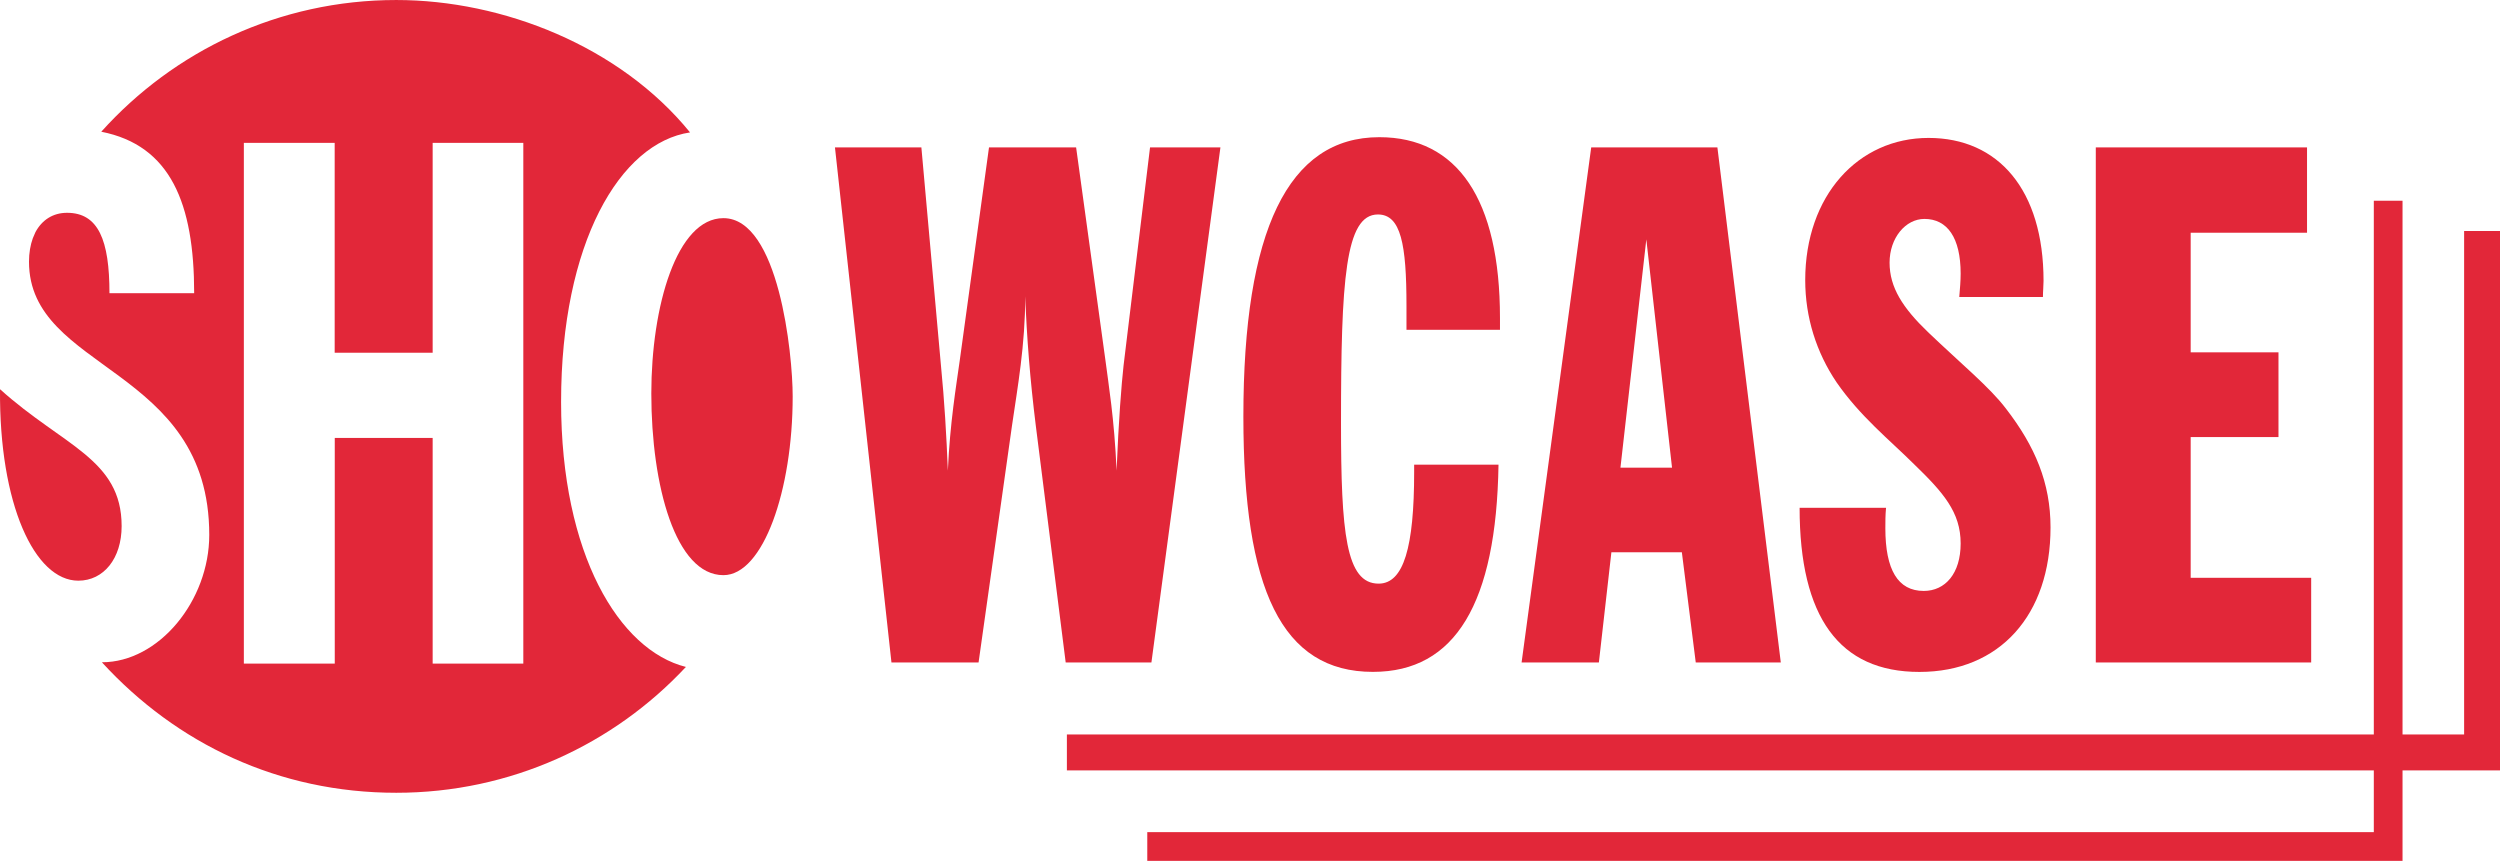 <?xml version="1.0" encoding="UTF-8" standalone="no"?>
<!-- Created with Inkscape (http://www.inkscape.org/) -->

<svg
   xmlns:dc="http://purl.org/dc/elements/1.1/"
   xmlns:cc="http://creativecommons.org/ns#"
   xmlns:rdf="http://www.w3.org/1999/02/22-rdf-syntax-ns#"
   xmlns:svg="http://www.w3.org/2000/svg"
   xmlns="http://www.w3.org/2000/svg"
   xmlns:xlink="http://www.w3.org/1999/xlink"
   xmlns:sodipodi="http://sodipodi.sourceforge.net/DTD/sodipodi-0.dtd"
   xmlns:inkscape="http://www.inkscape.org/namespaces/inkscape"
   width="636"
   height="219"
   id="svg2"
   version="1.1"
   inkscape:version="0.47 r22583">
  <g
     inkscape:label="Layer 1"
     inkscape:groupmode="layer"
     id="layer1"
     transform="translate(-192.424,-261.935)">
    <path
       id="path37727"
       d="m 212.353,409.66 c 6.451,0 11.015,-5.661 11.015,-13.89 0,-17.094 -14.965,-20.385 -30.94,-34.824 -0.241,29.25 8.799,48.714 19.924,48.714"
       style="fill:#e22739;fill-rule:evenodd;stroke:none" />
    <path
       id="path37731"
       d="m 358.119,362.043 c 0,-22.272 6.495,-44.61 18.344,-44.61 14.066,0 17.62,34.473 17.62,45.356 0,23.874 -7.505,45.466 -17.62,45.466 -12.156,0 -18.344,-22.711 -18.344,-46.212"
       style="fill:#e22739;fill-rule:evenodd;stroke:none" />
    <path
       id="path37735"
       d="m 335.166,364.171 c 0,-40.397 14.965,-65.895 32.805,-68.55 -17.84,-21.943 -47.66,-33.683 -74.738,-33.683 -29.799,0 -56.569,12.946 -75.046,33.507 17.62,3.467 23.633,18.235 23.633,41.078 l -21.548,0 c 0,-13.473 -2.809,-20.451 -10.796,-20.451 -3.577,0 -6.364,1.821 -8.031,4.915 -0.219,0.527 -0.461,1.053 -0.68,1.58 -0.614,1.712 -0.965,3.73 -0.965,5.947 0,27.934 45.861,26.529 45.861,69.494 0,16.765 -12.837,32.41 -27.319,32.41 19.025,20.758 45.005,33.2 74.892,33.2 29.097,0 55.275,-12.288 73.685,-32.015 -16.962,-4.257 -31.752,-28.658 -31.752,-67.431 m -9.611,66.575 -23.062,0 0,-57.403 -24.905,0 0,57.403 -23.128,0 0,-132.471 23.106,0 0,53.388 24.927,0 0,-53.388 23.062,0 z"
       style="fill:#e22739;fill-rule:evenodd;stroke:none" />
    <path
       id="path37739"
       d="m 426.823,299.437 4.981,55.494 c 0.878,8.909 1.404,17.818 1.755,26.727 0.549,-12.266 2.128,-21.548 3.028,-28.043 l 7.439,-54.178 22.163,0 7.461,54.178 c 0.702,5.574 2.282,14.855 2.831,28.043 0.527,-12.99 1.251,-21.899 1.777,-26.727 l 6.737,-55.494 17.906,0 -17.555,131.022 -21.811,0 -7.614,-60.322 c -1.426,-11.498 -2.304,-22.448 -2.677,-32.849 0,12.442 -1.953,23.194 -3.357,32.849 l -8.514,60.322 -22.163,0 -14.373,-131.022 z"
       style="fill:#e22739;fill-rule:nonzero;stroke:none" />
    <path
       id="path37743"
       d="m 541.719,432.862 c -23.238,0 -32.981,-20.978 -32.981,-64.952 0,-47.309 11.367,-71.074 34.582,-71.074 19.859,0 30.698,15.777 30.698,46.015 l 0,2.984 -23.786,0 0,-6.122 c 0,-15.602 -1.404,-23.216 -7.263,-23.216 -8.338,0 -9.392,16.721 -9.392,53.08 0,27.846 1.229,40.836 9.567,40.836 6.385,0 9.041,-9.282 9.041,-28.394 l 0,-1.865 21.46,0 c -0.549,35.263 -10.993,52.707 -31.927,52.707"
       style="fill:#e22739;fill-rule:nonzero;stroke:none" />
    <path
       id="path37747"
       d="m 597.227,299.437 32.103,0 16.128,131.022 -21.636,0 -3.533,-28.021 -17.928,0 -3.182,28.021 -19.661,0 z m 20.561,81.475 -6.539,-58.083 -6.583,58.083 z"
       style="fill:#e22739;fill-rule:nonzero;stroke:none" />
    <path
       id="path37751"
       d="m 672.233,391.115 c -0.176,1.843 -0.176,3.511 -0.176,5.201 0,10.555 3.182,15.953 9.765,15.953 5.486,0 9.392,-4.454 9.392,-12.069 0,-7.987 -4.433,-12.99 -11.893,-20.21 -6.188,-6.144 -13.649,-12.091 -19.683,-20.802 -5.135,-7.614 -7.965,-16.523 -7.965,-25.981 0,-21.526 13.473,-36.184 31.379,-36.184 17.73,0 29.25,13.188 29.25,36.382 0,1.273 -0.154,2.589 -0.154,4.081 l -21.285,0 c 0.176,-2.041 0.351,-4.081 0.351,-5.947 0,-9.106 -3.379,-13.912 -9.216,-13.912 -4.784,0 -8.865,4.806 -8.865,11.125 0,6.32 3.357,11.498 9.743,17.642 8.514,8.141 15.777,14.087 19.859,19.485 7.439,9.633 11.345,18.915 11.345,30.238 0,22.272 -12.925,36.755 -33.354,36.755 -20.385,0 -30.479,-13.912 -30.479,-41.758 z"
       style="fill:#e22739;fill-rule:nonzero;stroke:none" />
    <path
       id="path37755"
       d="m 725.594,299.437 53.739,0 0,21.702 -29.601,0 0,30.435 22.338,0 0,21.548 -22.338,0 0,35.811 30.655,0 0,21.526 -54.792,0 z"
       style="fill:#e22739;fill-rule:nonzero;stroke:none" />
    <path
       id="path37759"
       d="m 828.424,320.707 -9.128,0 c 0,0 0,119.568 0,128.082 l -15.667,0 0,-135.784 -7.307,0 c 0,0 0,90.559 0,135.784 l -332.482,0 0,9.128 332.482,0 0,15.711 -312.031,0 0,7.307 319.338,0 0,-23.018 24.796,0 z"
       style="fill:#e22739;fill-rule:nonzero;stroke:none" />
  </g>
</svg>
